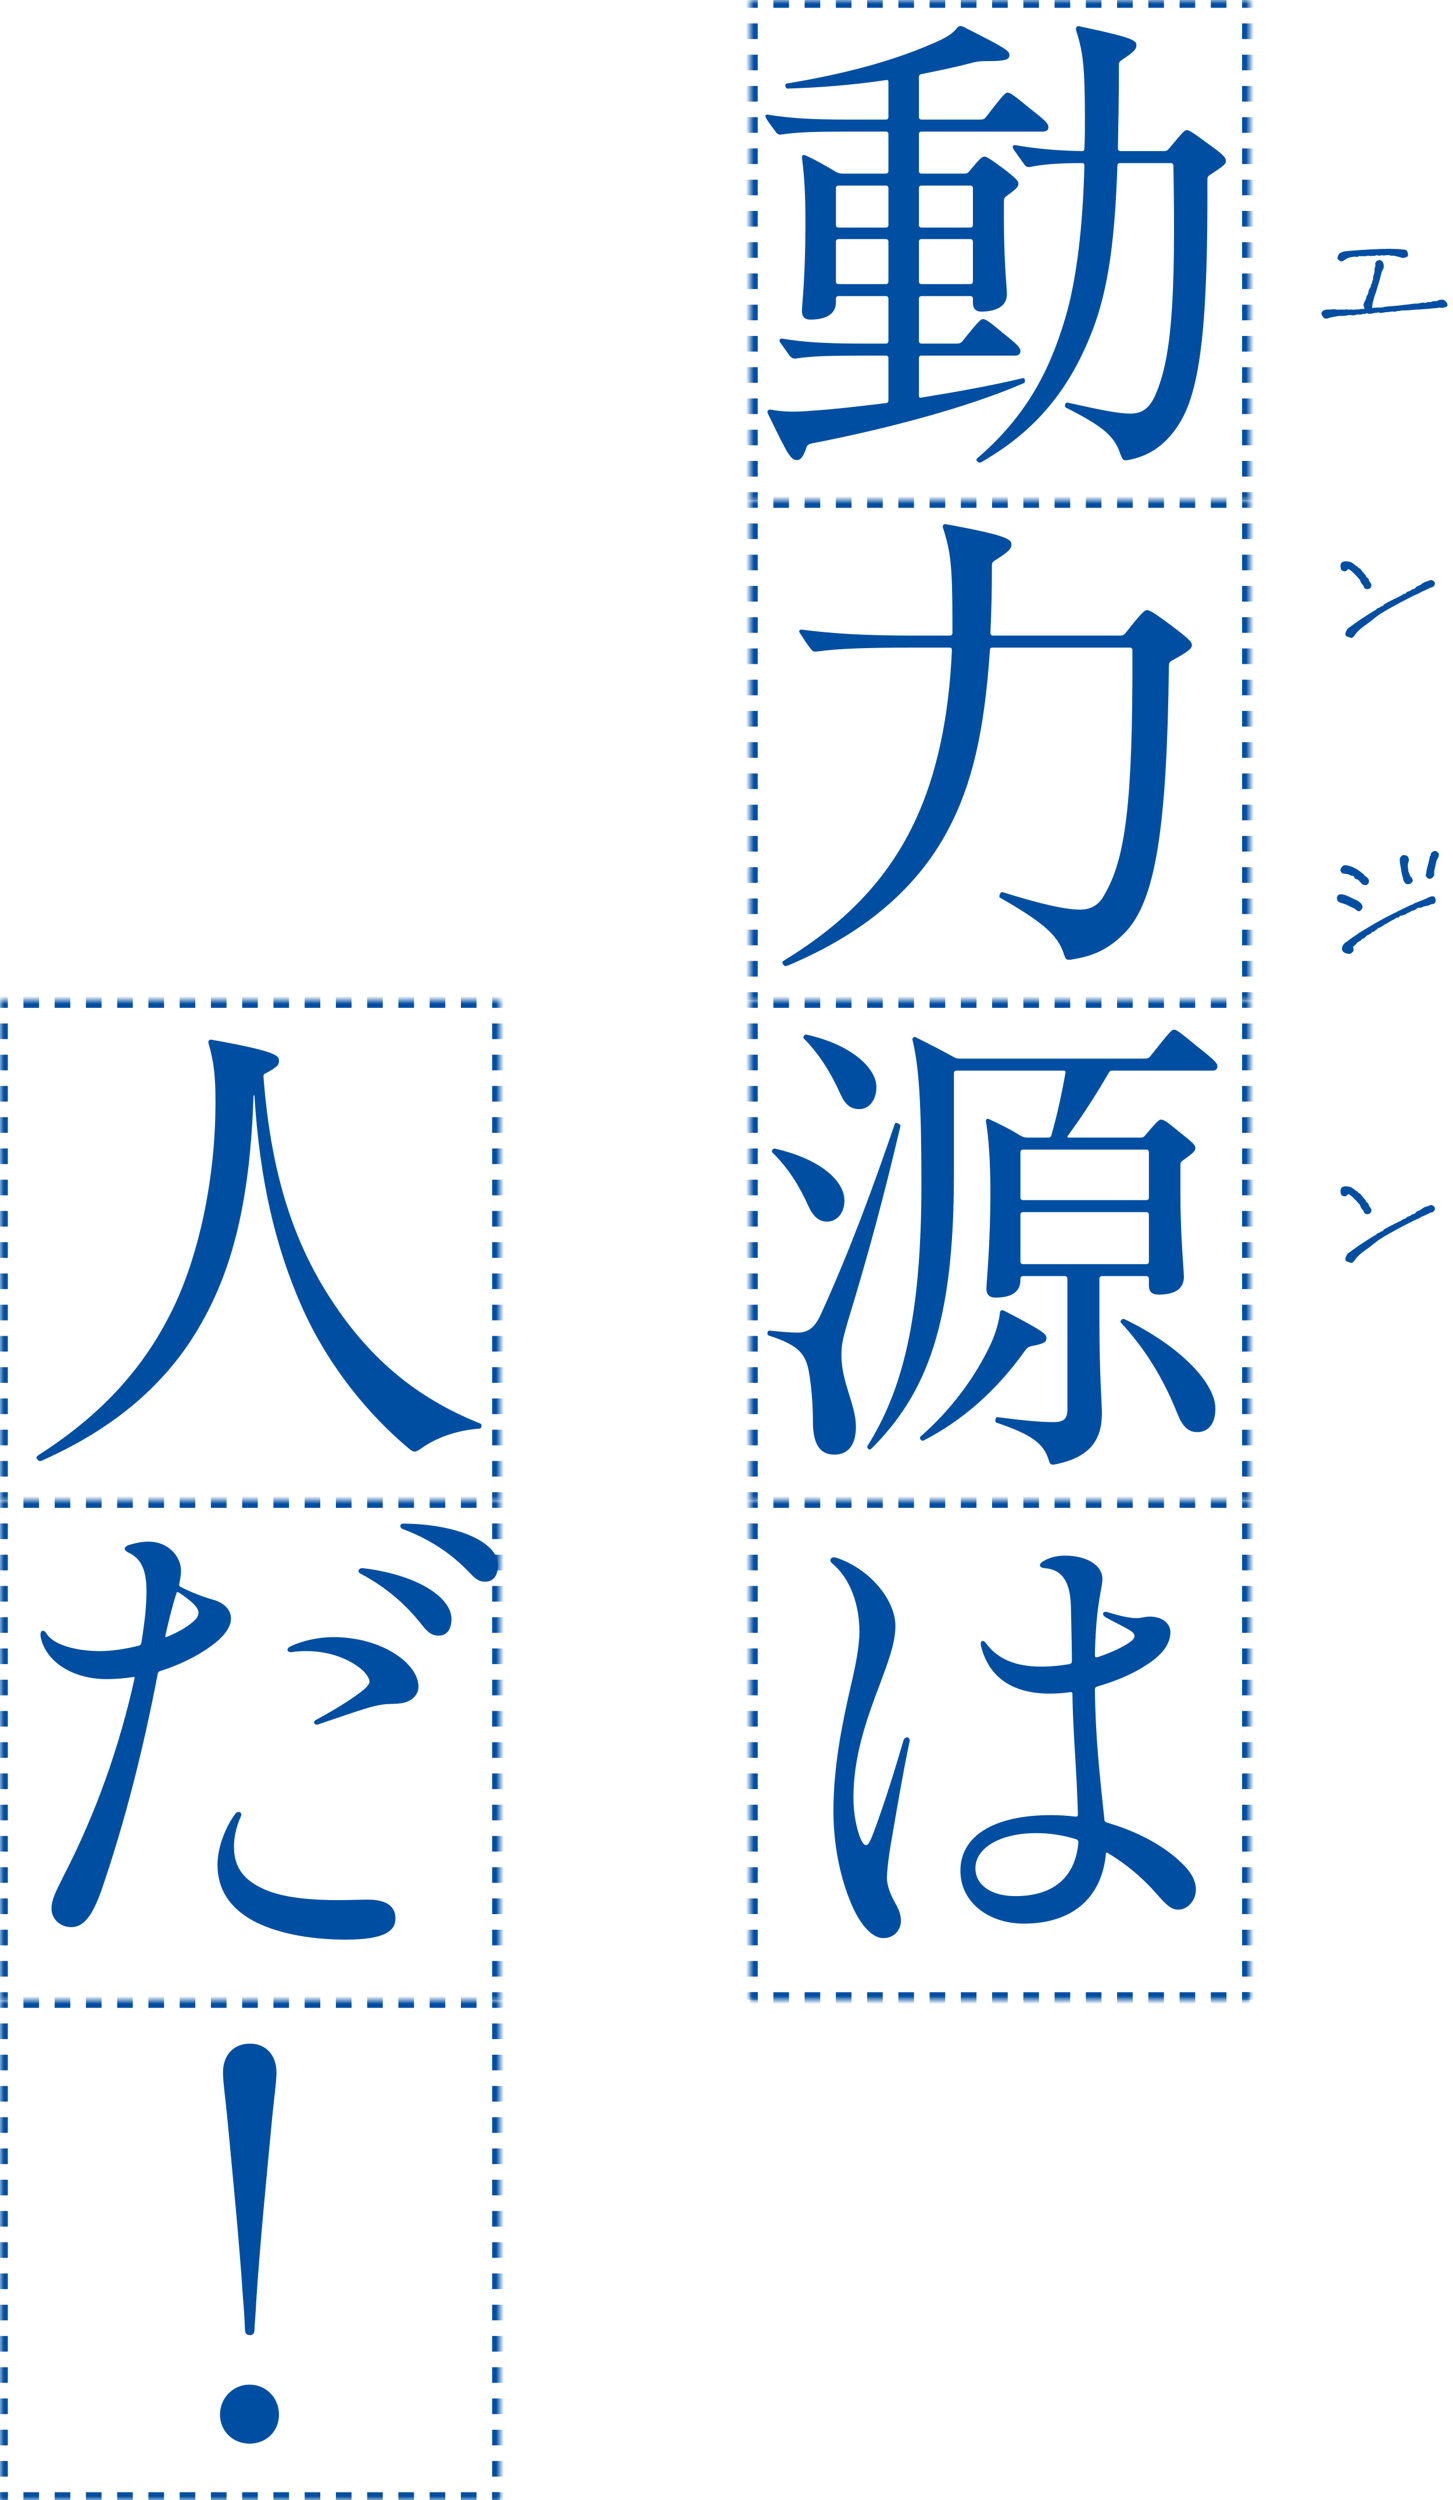 <svg width="186" height="320" viewBox="0 0 186 320" fill="none" xmlns="http://www.w3.org/2000/svg">
<mask id="path-1-inside-1_285_1817" fill="white">
<path d="M0 0H64V320H0V0Z"/>
</mask>
<path d="M0 320.5H1V319.5H0V320.5ZM3 320.5H5V319.5H3V320.5ZM7 320.5H9V319.5H7V320.5ZM11 320.5H13V319.5H11V320.5ZM15 320.5H17V319.5H15V320.5ZM19 320.5H21V319.5H19V320.5ZM23 320.5H25V319.5H23V320.5ZM27 320.5H29V319.5H27V320.5ZM31 320.5H33V319.5H31V320.5ZM35 320.5H37V319.5H35V320.5ZM39 320.5H41V319.5H39V320.5ZM43 320.5H45V319.5H43V320.5ZM47 320.5H49V319.5H47V320.5ZM51 320.5H53V319.5H51V320.5ZM55 320.5H57V319.5H55V320.5ZM59 320.5H61V319.5H59V320.5ZM63 320.5H64V319.5H63V320.5ZM0 321H1V319H0V321ZM3 321H5V319H3V321ZM7 321H9V319H7V321ZM11 321H13V319H11V321ZM15 321H17V319H15V321ZM19 321H21V319H19V321ZM23 321H25V319H23V321ZM27 321H29V319H27V321ZM31 321H33V319H31V321ZM35 321H37V319H35V321ZM39 321H41V319H39V321ZM43 321H45V319H43V321ZM47 321H49V319H47V321ZM51 321H53V319H51V321ZM55 321H57V319H55V321ZM59 321H61V319H59V321ZM63 321H64V319H63V321Z" fill="#004EA2" mask="url(#path-1-inside-1_285_1817)"/>
<mask id="path-3-inside-2_285_1817" fill="white">
<path d="M0 128H64V192H0V128Z"/>
</mask>
<path d="M0 128V127.5H-0.5V128H0ZM64 128H64.5V127.5H64V128ZM-0.5 128V129H0.5V128H-0.5ZM-0.5 131V133H0.5V131H-0.5ZM-0.5 135V137H0.5V135H-0.5ZM-0.5 139V141H0.5V139H-0.5ZM-0.5 143V145H0.5V143H-0.5ZM-0.5 147V149H0.5V147H-0.5ZM-0.5 151V153H0.5V151H-0.5ZM-0.5 155V157H0.5V155H-0.5ZM-0.5 159V161H0.5V159H-0.5ZM-0.5 163V165H0.5V163H-0.5ZM-0.5 167V169H0.5V167H-0.5ZM-0.5 171V173H0.5V171H-0.5ZM-0.5 175V177H0.5V175H-0.5ZM-0.5 179V181H0.5V179H-0.5ZM-0.5 183V185H0.5V183H-0.5ZM-0.5 187V189H0.5V187H-0.5ZM-0.5 191V192H0.5V191H-0.5ZM64.5 192V191H63.5V192H64.5ZM64.5 189V187H63.5V189H64.5ZM64.5 185V183H63.5V185H64.5ZM64.5 181V179H63.5V181H64.5ZM64.5 177V175H63.5V177H64.5ZM64.5 173V171H63.5V173H64.5ZM64.5 169V167H63.5V169H64.5ZM64.5 165V163H63.5V165H64.5ZM64.5 161V159H63.5V161H64.5ZM64.5 157V155H63.5V157H64.5ZM64.5 153V151H63.5V153H64.5ZM64.5 149V147H63.5V149H64.5ZM64.5 145V143H63.5V145H64.5ZM64.5 141V139H63.5V141H64.5ZM64.5 137V135H63.5V137H64.5ZM64.5 133V131H63.5V133H64.5ZM64.5 129V128H63.5V129H64.5ZM64 127.5H63V128.5H64V127.5ZM61 127.5H59V128.5H61V127.5ZM57 127.5H55V128.5H57V127.5ZM53 127.5H51V128.5H53V127.5ZM49 127.5H47V128.5H49V127.5ZM45 127.5H43V128.5H45V127.5ZM41 127.5H39V128.5H41V127.5ZM37 127.5H35V128.5H37V127.5ZM33 127.5H31V128.5H33V127.5ZM29 127.5H27V128.5H29V127.5ZM25 127.5H23V128.5H25V127.5ZM21 127.5H19V128.5H21V127.5ZM17 127.5H15V128.5H17V127.5ZM13 127.5H11V128.5H13V127.5ZM9 127.5H7V128.5H9V127.5ZM5 127.5H3V128.5H5V127.5ZM1 127.5H0V128.5H1V127.5ZM0 128V127H-1V128H0ZM64 128H65V127H64V128ZM-1 128V129H1V128H-1ZM-1 131V133H1V131H-1ZM-1 135V137H1V135H-1ZM-1 139V141H1V139H-1ZM-1 143V145H1V143H-1ZM-1 147V149H1V147H-1ZM-1 151V153H1V151H-1ZM-1 155V157H1V155H-1ZM-1 159V161H1V159H-1ZM-1 163V165H1V163H-1ZM-1 167V169H1V167H-1ZM-1 171V173H1V171H-1ZM-1 175V177H1V175H-1ZM-1 179V181H1V179H-1ZM-1 183V185H1V183H-1ZM-1 187V189H1V187H-1ZM-1 191V192H1V191H-1ZM65 192V191H63V192H65ZM65 189V187H63V189H65ZM65 185V183H63V185H65ZM65 181V179H63V181H65ZM65 177V175H63V177H65ZM65 173V171H63V173H65ZM65 169V167H63V169H65ZM65 165V163H63V165H65ZM65 161V159H63V161H65ZM65 157V155H63V157H65ZM65 153V151H63V153H65ZM65 149V147H63V149H65ZM65 145V143H63V145H65ZM65 141V139H63V141H65ZM65 137V135H63V137H65ZM65 133V131H63V133H65ZM65 129V128H63V129H65ZM64 127H63V129H64V127ZM61 127H59V129H61V127ZM57 127H55V129H57V127ZM53 127H51V129H53V127ZM49 127H47V129H49V127ZM45 127H43V129H45V127ZM41 127H39V129H41V127ZM37 127H35V129H37V127ZM33 127H31V129H33V127ZM29 127H27V129H29V127ZM25 127H23V129H25V127ZM21 127H19V129H21V127ZM17 127H15V129H17V127ZM13 127H11V129H13V127ZM9 127H7V129H9V127ZM5 127H3V129H5V127ZM1 127H0V129H1V127Z" fill="#004EA2" mask="url(#path-3-inside-2_285_1817)"/>
<path d="M22.016 167.756C25.344 161.036 27.584 151.18 27.584 141.068C27.584 137.804 27.392 135.948 26.688 133.516C26.624 133.26 26.752 133.068 27.008 133.068C35.584 134.604 35.712 135.116 35.712 135.82C35.712 136.268 35.52 136.588 34.048 137.356C33.792 137.484 33.728 137.548 33.728 137.804C34.624 149.516 37.248 158.22 41.984 165.708C46.912 173.516 52.992 178.828 61.504 182.22C61.632 182.284 61.632 182.348 61.632 182.54C61.632 182.668 61.568 182.86 61.376 182.86C58.752 183.052 56 183.884 53.888 185.42C53.12 185.932 52.992 185.932 52.352 185.42C47.36 181.26 42.112 175.052 38.656 167.308C35.264 159.628 33.28 151.244 32.576 140.364C32.576 140.108 32.448 140.108 32.448 140.364C32 153.868 29.696 162.444 25.856 169.228C21.952 176.268 15.68 182.156 6.464 186.444C5.376 186.956 5.248 187.02 5.12 187.02C4.928 187.02 4.672 186.7 4.672 186.572C4.672 186.444 4.736 186.38 5.12 186.124C13.184 180.94 18.496 174.924 22.016 167.756Z" fill="#004EA2"/>
<mask id="path-6-inside-3_285_1817" fill="white">
<path d="M0 192H64V256H0V192Z"/>
</mask>
<path d="M0 192V191.5H-0.5V192H0ZM64 192H64.5V191.5H64V192ZM-0.5 192V193H0.5V192H-0.5ZM-0.5 195V197H0.5V195H-0.5ZM-0.5 199V201H0.5V199H-0.5ZM-0.5 203V205H0.5V203H-0.5ZM-0.5 207V209H0.5V207H-0.5ZM-0.5 211V213H0.5V211H-0.5ZM-0.5 215V217H0.5V215H-0.5ZM-0.5 219V221H0.5V219H-0.5ZM-0.5 223V225H0.5V223H-0.5ZM-0.5 227V229H0.5V227H-0.5ZM-0.5 231V233H0.5V231H-0.5ZM-0.5 235V237H0.5V235H-0.5ZM-0.5 239V241H0.5V239H-0.5ZM-0.5 243V245H0.5V243H-0.5ZM-0.5 247V249H0.5V247H-0.5ZM-0.5 251V253H0.5V251H-0.5ZM-0.5 255V256H0.5V255H-0.5ZM64.5 256V255H63.5V256H64.5ZM64.5 253V251H63.5V253H64.5ZM64.5 249V247H63.5V249H64.5ZM64.5 245V243H63.5V245H64.5ZM64.5 241V239H63.5V241H64.5ZM64.5 237V235H63.5V237H64.5ZM64.5 233V231H63.5V233H64.5ZM64.5 229V227H63.5V229H64.5ZM64.5 225V223H63.5V225H64.5ZM64.5 221V219H63.5V221H64.5ZM64.5 217V215H63.5V217H64.5ZM64.5 213V211H63.5V213H64.5ZM64.5 209V207H63.5V209H64.5ZM64.5 205V203H63.5V205H64.5ZM64.5 201V199H63.5V201H64.5ZM64.5 197V195H63.5V197H64.5ZM64.5 193V192H63.5V193H64.5ZM64 191.5H63V192.5H64V191.5ZM61 191.5H59V192.5H61V191.5ZM57 191.5H55V192.5H57V191.5ZM53 191.5H51V192.5H53V191.5ZM49 191.5H47V192.5H49V191.5ZM45 191.5H43V192.5H45V191.5ZM41 191.5H39V192.5H41V191.5ZM37 191.5H35V192.5H37V191.5ZM33 191.5H31V192.5H33V191.5ZM29 191.5H27V192.5H29V191.5ZM25 191.5H23V192.5H25V191.5ZM21 191.5H19V192.5H21V191.5ZM17 191.5H15V192.5H17V191.5ZM13 191.5H11V192.5H13V191.5ZM9 191.5H7V192.5H9V191.5ZM5 191.5H3V192.5H5V191.5ZM1 191.5H0V192.5H1V191.5ZM0 192V191H-1V192H0ZM64 192H65V191H64V192ZM-1 192V193H1V192H-1ZM-1 195V197H1V195H-1ZM-1 199V201H1V199H-1ZM-1 203V205H1V203H-1ZM-1 207V209H1V207H-1ZM-1 211V213H1V211H-1ZM-1 215V217H1V215H-1ZM-1 219V221H1V219H-1ZM-1 223V225H1V223H-1ZM-1 227V229H1V227H-1ZM-1 231V233H1V231H-1ZM-1 235V237H1V235H-1ZM-1 239V241H1V239H-1ZM-1 243V245H1V243H-1ZM-1 247V249H1V247H-1ZM-1 251V253H1V251H-1ZM-1 255V256H1V255H-1ZM65 256V255H63V256H65ZM65 253V251H63V253H65ZM65 249V247H63V249H65ZM65 245V243H63V245H65ZM65 241V239H63V241H65ZM65 237V235H63V237H65ZM65 233V231H63V233H65ZM65 229V227H63V229H65ZM65 225V223H63V225H65ZM65 221V219H63V221H65ZM65 217V215H63V217H65ZM65 213V211H63V213H65ZM65 209V207H63V209H65ZM65 205V203H63V205H65ZM65 201V199H63V201H65ZM65 197V195H63V197H65ZM65 193V192H63V193H65ZM64 191H63V193H64V191ZM61 191H59V193H61V191ZM57 191H55V193H57V191ZM53 191H51V193H53V191ZM49 191H47V193H49V191ZM45 191H43V193H45V191ZM41 191H39V193H41V191ZM37 191H35V193H37V191ZM33 191H31V193H33V191ZM29 191H27V193H29V191ZM25 191H23V193H25V191ZM21 191H19V193H21V191ZM17 191H15V193H17V191ZM13 191H11V193H13V191ZM9 191H7V193H9V191ZM5 191H3V193H5V191ZM1 191H0V193H1V191Z" fill="#004EA2" mask="url(#path-6-inside-3_285_1817)"/>
<path d="M46.144 201.42C45.696 201.164 45.888 200.716 46.4 200.716C53.056 201.484 57.792 204.3 57.792 207.244C57.792 208.588 57.152 209.356 56.192 209.356C55.552 209.356 54.976 209.228 54.08 208.076C52.032 205.452 49.536 203.212 46.144 201.42ZM51.584 195.02H51.712C58.432 195.084 63.744 197.324 63.744 200.332C63.744 201.74 63.104 202.444 62.144 202.444C61.504 202.444 61.12 202.38 60.096 201.292C57.92 198.988 55.168 197.068 51.584 195.724C51.072 195.532 51.2 195.02 51.584 195.02ZM53.568 215.884C53.568 217.036 52.544 217.996 50.88 218.06C50.624 218.06 49.92 218.124 49.408 218.124C48.832 218.188 48.128 218.316 47.424 218.508C45.44 219.084 42.944 219.98 40.832 220.684C40.256 220.94 39.936 220.364 40.512 220.108C42.752 218.892 44.736 217.676 46.08 216.652C46.784 216.14 47.296 215.628 47.296 215.244C47.296 214.86 46.976 214.348 46.4 213.772C44.8 212.364 42.176 211.34 39.296 211.34C38.848 211.34 38.08 211.34 37.376 211.468C36.736 211.532 36.544 211.02 37.248 210.7C38.784 209.996 40.768 209.548 42.688 209.548C48.896 209.548 53.568 212.94 53.568 215.884ZM30.144 232.14C30.528 231.692 31.04 232.012 30.848 232.46C30.208 233.868 29.952 235.212 29.952 236.364C29.952 239.244 31.424 240.78 33.92 241.868C36.416 242.956 40.064 243.212 43.328 243.212C44.8 243.212 45.888 243.148 47.04 243.148C49.728 243.148 50.624 244.172 50.624 245.58C50.624 247.18 49.152 248.268 44.288 248.268C39.424 248.268 35.136 247.372 32.256 245.772C29.44 244.172 27.84 241.868 27.84 238.668C27.84 236.556 28.8 233.932 30.144 232.14ZM20.48 213.9C20.288 213.964 20.224 214.028 20.16 214.412C18.368 223.756 16 233.228 12.928 242.124C11.712 245.452 10.624 246.668 9.088 246.668C7.808 246.668 6.592 245.708 6.592 244.3C6.592 243.212 7.04 242.316 8.192 240.012C12.288 232.076 15.296 223.564 17.216 214.86C17.28 214.604 17.216 214.604 16.96 214.668C16.128 214.796 14.912 214.924 13.632 214.924C9.664 214.924 6.08 213.004 5.248 209.74C5.184 209.484 5.184 209.356 5.184 209.228C5.184 208.652 5.632 208.524 5.952 209.1C7.104 210.892 10.752 211.34 12.736 211.34C14.272 211.34 16 211.084 17.792 210.636C17.984 210.572 18.048 210.508 18.112 210.188C18.432 208.14 18.752 205.9 18.752 203.724C18.752 201.228 18.24 199.564 16.448 198.732C15.808 198.412 15.808 198.028 16.448 197.772C17.088 197.58 17.984 197.324 19.008 197.324C21.568 197.324 23.168 199.244 23.168 201.036C23.168 201.484 23.104 202.06 22.976 202.572C22.912 202.892 22.912 203.02 23.168 203.148C24.448 203.788 25.728 204.3 27.008 204.684C28.608 205.068 29.568 205.964 29.568 207.18C29.568 208.332 28.544 209.612 27.008 210.7C25.088 212.108 22.72 213.196 20.48 213.9ZM21.184 209.292C21.12 209.548 21.184 209.612 21.44 209.484C22.656 208.972 23.744 208.396 24.576 207.692C25.152 207.244 25.408 206.86 25.408 206.412C25.408 205.772 24.64 205.004 22.912 203.852C22.72 203.724 22.656 203.788 22.592 203.916C22.016 205.708 21.568 207.564 21.184 209.292Z" fill="#004EA2"/>
<mask id="path-9-inside-4_285_1817" fill="white">
<path d="M0 256H64V320H0V256Z"/>
</mask>
<path d="M0 256V255.5H-0.5V256H0ZM64 256H64.5V255.5H64V256ZM-0.5 256V257H0.5V256H-0.5ZM-0.5 259V261H0.5V259H-0.5ZM-0.5 263V265H0.5V263H-0.5ZM-0.5 267V269H0.5V267H-0.5ZM-0.5 271V273H0.5V271H-0.5ZM-0.5 275V277H0.5V275H-0.5ZM-0.5 279V281H0.5V279H-0.5ZM-0.5 283V285H0.5V283H-0.5ZM-0.5 287V289H0.5V287H-0.5ZM-0.5 291V293H0.5V291H-0.5ZM-0.5 295V297H0.5V295H-0.5ZM-0.5 299V301H0.5V299H-0.5ZM-0.5 303V305H0.5V303H-0.5ZM-0.5 307V309H0.5V307H-0.5ZM-0.5 311V313H0.5V311H-0.5ZM-0.5 315V317H0.5V315H-0.5ZM-0.5 319V320H0.5V319H-0.5ZM64.5 320V319H63.5V320H64.5ZM64.5 317V315H63.5V317H64.5ZM64.5 313V311H63.5V313H64.5ZM64.5 309V307H63.5V309H64.5ZM64.5 305V303H63.5V305H64.5ZM64.5 301V299H63.5V301H64.5ZM64.5 297V295H63.5V297H64.5ZM64.5 293V291H63.5V293H64.5ZM64.5 289V287H63.5V289H64.5ZM64.5 285V283H63.5V285H64.5ZM64.5 281V279H63.5V281H64.5ZM64.5 277V275H63.5V277H64.5ZM64.5 273V271H63.5V273H64.5ZM64.5 269V267H63.5V269H64.5ZM64.5 265V263H63.5V265H64.5ZM64.5 261V259H63.5V261H64.5ZM64.5 257V256H63.5V257H64.5ZM64 255.5H63V256.5H64V255.5ZM61 255.5H59V256.5H61V255.5ZM57 255.5H55V256.5H57V255.5ZM53 255.5H51V256.5H53V255.5ZM49 255.5H47V256.5H49V255.5ZM45 255.5H43V256.5H45V255.5ZM41 255.5H39V256.5H41V255.5ZM37 255.5H35V256.5H37V255.5ZM33 255.5H31V256.5H33V255.5ZM29 255.5H27V256.5H29V255.5ZM25 255.5H23V256.5H25V255.5ZM21 255.5H19V256.5H21V255.5ZM17 255.5H15V256.5H17V255.5ZM13 255.5H11V256.5H13V255.5ZM9 255.5H7V256.5H9V255.5ZM5 255.5H3V256.5H5V255.5ZM1 255.5H0V256.5H1V255.5ZM0 256V255H-1V256H0ZM64 256H65V255H64V256ZM-1 256V257H1V256H-1ZM-1 259V261H1V259H-1ZM-1 263V265H1V263H-1ZM-1 267V269H1V267H-1ZM-1 271V273H1V271H-1ZM-1 275V277H1V275H-1ZM-1 279V281H1V279H-1ZM-1 283V285H1V283H-1ZM-1 287V289H1V287H-1ZM-1 291V293H1V291H-1ZM-1 295V297H1V295H-1ZM-1 299V301H1V299H-1ZM-1 303V305H1V303H-1ZM-1 307V309H1V307H-1ZM-1 311V313H1V311H-1ZM-1 315V317H1V315H-1ZM-1 319V320H1V319H-1ZM65 320V319H63V320H65ZM65 317V315H63V317H65ZM65 313V311H63V313H65ZM65 309V307H63V309H65ZM65 305V303H63V305H65ZM65 301V299H63V301H65ZM65 297V295H63V297H65ZM65 293V291H63V293H65ZM65 289V287H63V289H65ZM65 285V283H63V285H65ZM65 281V279H63V281H65ZM65 277V275H63V277H65ZM65 273V271H63V273H65ZM65 269V267H63V269H65ZM65 265V263H63V265H65ZM65 261V259H63V261H65ZM65 257V256H63V257H65ZM64 255H63V257H64V255ZM61 255H59V257H61V255ZM57 255H55V257H57V255ZM53 255H51V257H53V255ZM49 255H47V257H49V255ZM45 255H43V257H45V255ZM41 255H39V257H41V255ZM37 255H35V257H37V255ZM33 255H31V257H33V255ZM29 255H27V257H29V255ZM25 255H23V257H25V255ZM21 255H19V257H21V255ZM17 255H15V257H17V255ZM13 255H11V257H13V255ZM9 255H7V257H9V255ZM5 255H3V257H5V255ZM1 255H0V257H1V255Z" fill="#004EA2" mask="url(#path-9-inside-4_285_1817)"/>
<path d="M32 261.58C33.984 261.58 35.392 262.988 35.392 265.292C35.392 266.444 35.072 268.684 34.816 271.308C34.112 278.86 33.344 286.476 32.832 294.092C32.768 295.564 32.576 297.804 32.576 298.188C32.576 298.636 32.384 298.892 32 298.892C31.552 298.892 31.36 298.636 31.36 298.188C31.36 297.804 31.232 295.564 31.104 294.092C30.592 286.476 29.824 278.86 29.12 271.308C28.864 268.684 28.544 266.444 28.544 265.292C28.544 262.988 29.952 261.58 32 261.58ZM31.936 305.228C34.112 305.228 35.712 306.956 35.712 309.068C35.712 311.18 34.112 312.78 31.936 312.78C29.824 312.78 28.16 311.18 28.16 309.068C28.16 306.956 29.824 305.228 31.936 305.228Z" fill="#004EA2"/>
<mask id="path-12-inside-5_285_1817" fill="white">
<path d="M96 0H160V256H96V0Z"/>
</mask>
<path d="M96 256.5H97V255.5H96V256.5ZM99 256.5H101V255.5H99V256.5ZM103 256.5H105V255.5H103V256.5ZM107 256.5H109V255.5H107V256.5ZM111 256.5H113V255.5H111V256.5ZM115 256.5H117V255.5H115V256.5ZM119 256.5H121V255.5H119V256.5ZM123 256.5H125V255.5H123V256.5ZM127 256.5H129V255.5H127V256.5ZM131 256.5H133V255.5H131V256.5ZM135 256.5H137V255.5H135V256.5ZM139 256.5H141V255.5H139V256.5ZM143 256.5H145V255.5H143V256.5ZM147 256.5H149V255.5H147V256.5ZM151 256.5H153V255.5H151V256.5ZM155 256.5H157V255.5H155V256.5ZM159 256.5H160V255.5H159V256.5ZM96 257H97V255H96V257ZM99 257H101V255H99V257ZM103 257H105V255H103V257ZM107 257H109V255H107V257ZM111 257H113V255H111V257ZM115 257H117V255H115V257ZM119 257H121V255H119V257ZM123 257H125V255H123V257ZM127 257H129V255H127V257ZM131 257H133V255H131V257ZM135 257H137V255H135V257ZM139 257H141V255H139V257ZM143 257H145V255H143V257ZM147 257H149V255H147V257ZM151 257H153V255H151V257ZM155 257H157V255H155V257ZM159 257H160V255H159V257Z" fill="#004EA2" mask="url(#path-12-inside-5_285_1817)"/>
<mask id="path-14-inside-6_285_1817" fill="white">
<path d="M96 0H160V64H96V0Z"/>
</mask>
<path d="M96 0V-0.5H95.5V0H96ZM160 0H160.5V-0.5H160V0ZM95.5 0V1H96.5V0H95.5ZM95.5 3V5H96.5V3H95.5ZM95.5 7V9H96.5V7H95.5ZM95.5 11V13H96.5V11H95.5ZM95.5 15V17H96.5V15H95.5ZM95.5 19V21H96.5V19H95.5ZM95.5 23V25H96.5V23H95.5ZM95.5 27V29H96.5V27H95.5ZM95.5 31V33H96.5V31H95.5ZM95.5 35V37H96.5V35H95.5ZM95.5 39V41H96.5V39H95.5ZM95.5 43V45H96.5V43H95.5ZM95.5 47V49H96.5V47H95.5ZM95.5 51V53H96.5V51H95.5ZM95.5 55V57H96.5V55H95.5ZM95.5 59V61H96.5V59H95.5ZM95.5 63V64H96.5V63H95.5ZM160.5 64V63H159.5V64H160.5ZM160.5 61V59H159.5V61H160.5ZM160.5 57V55H159.5V57H160.5ZM160.5 53V51H159.5V53H160.5ZM160.5 49V47H159.5V49H160.5ZM160.5 45V43H159.5V45H160.5ZM160.5 41V39H159.5V41H160.5ZM160.5 37V35H159.5V37H160.5ZM160.5 33V31H159.5V33H160.5ZM160.5 29V27H159.5V29H160.5ZM160.5 25V23H159.5V25H160.5ZM160.5 21V19H159.5V21H160.5ZM160.5 17V15H159.5V17H160.5ZM160.5 13V11H159.5V13H160.5ZM160.5 9V7H159.5V9H160.5ZM160.5 5V3H159.5V5H160.5ZM160.5 1V0H159.5V1H160.5ZM160 -0.5H159V0.5H160V-0.5ZM157 -0.5H155V0.5H157V-0.5ZM153 -0.5H151V0.5H153V-0.5ZM149 -0.5H147V0.5H149V-0.5ZM145 -0.5H143V0.5H145V-0.5ZM141 -0.5H139V0.5H141V-0.5ZM137 -0.5H135V0.5H137V-0.5ZM133 -0.5H131V0.5H133V-0.5ZM129 -0.5H127V0.5H129V-0.5ZM125 -0.5H123V0.5H125V-0.5ZM121 -0.5H119V0.5H121V-0.5ZM117 -0.5H115V0.5H117V-0.5ZM113 -0.5H111V0.5H113V-0.5ZM109 -0.5H107V0.5H109V-0.5ZM105 -0.5H103V0.5H105V-0.5ZM101 -0.5H99V0.5H101V-0.5ZM97 -0.5H96V0.5H97V-0.5ZM96 0V-1H95V0H96ZM160 0H161V-1H160V0ZM95 0V1H97V0H95ZM95 3V5H97V3H95ZM95 7V9H97V7H95ZM95 11V13H97V11H95ZM95 15V17H97V15H95ZM95 19V21H97V19H95ZM95 23V25H97V23H95ZM95 27V29H97V27H95ZM95 31V33H97V31H95ZM95 35V37H97V35H95ZM95 39V41H97V39H95ZM95 43V45H97V43H95ZM95 47V49H97V47H95ZM95 51V53H97V51H95ZM95 55V57H97V55H95ZM95 59V61H97V59H95ZM95 63V64H97V63H95ZM161 64V63H159V64H161ZM161 61V59H159V61H161ZM161 57V55H159V57H161ZM161 53V51H159V53H161ZM161 49V47H159V49H161ZM161 45V43H159V45H161ZM161 41V39H159V41H161ZM161 37V35H159V37H161ZM161 33V31H159V33H161ZM161 29V27H159V29H161ZM161 25V23H159V25H161ZM161 21V19H159V21H161ZM161 17V15H159V17H161ZM161 13V11H159V13H161ZM161 9V7H159V9H161ZM161 5V3H159V5H161ZM161 1V0H159V1H161ZM160 -1H159V1H160V-1ZM157 -1H155V1H157V-1ZM153 -1H151V1H153V-1ZM149 -1H147V1H149V-1ZM145 -1H143V1H145V-1ZM141 -1H139V1H141V-1ZM137 -1H135V1H137V-1ZM133 -1H131V1H133V-1ZM129 -1H127V1H129V-1ZM125 -1H123V1H125V-1ZM121 -1H119V1H121V-1ZM117 -1H115V1H117V-1ZM113 -1H111V1H113V-1ZM109 -1H107V1H109V-1ZM105 -1H103V1H105V-1ZM101 -1H99V1H101V-1ZM97 -1H96V1H97V-1Z" fill="#004EA2" mask="url(#path-14-inside-6_285_1817)"/>
<path d="M136.384 40.652C137.856 35.66 138.624 28.812 138.816 21.196C138.816 21.004 138.752 20.876 138.496 20.876C135.168 20.876 133.312 21.068 131.776 21.388C131.456 21.388 131.328 21.324 131.136 21.068C130.624 20.364 130.176 19.724 129.728 19.084C129.536 18.764 129.664 18.572 129.92 18.572C132.544 19.02 135.104 19.276 138.496 19.34C138.752 19.34 138.816 19.212 138.816 19.02C138.88 17.804 138.88 16.46 138.88 15.18C138.88 8.396 138.624 6.604 137.728 3.788C137.728 3.532 137.856 3.34 138.048 3.34C145.088 4.812 145.472 5.196 145.472 5.772C145.472 6.284 145.216 6.604 143.68 7.628C143.36 7.82 143.232 7.948 143.232 8.332C143.232 12.3 143.168 15.82 143.104 19.02C143.104 19.212 143.232 19.34 143.424 19.34H148.928C149.312 19.34 149.44 19.276 149.696 18.956C151.424 16.908 151.616 16.652 151.936 16.652C152.192 16.652 152.64 16.908 154.624 18.38C156.608 19.788 156.928 20.172 156.928 20.62C156.928 21.004 156.608 21.26 154.944 22.348C154.624 22.54 154.56 22.668 154.56 23.052C154.624 40.652 153.792 49.612 151.04 54.092C149.44 56.716 147.392 58.252 144.704 58.828C143.808 59.02 143.744 58.956 143.424 58.124C142.656 55.82 141.248 54.604 136.448 52.172C136.192 52.044 136.384 51.468 136.64 51.532C140.992 52.492 143.168 52.94 144.704 52.94C146.176 52.94 147.008 52.3 147.712 50.956C149.952 46.284 150.528 38.732 150.208 21.196C150.208 21.004 150.08 20.876 149.888 20.876H143.36C143.168 20.876 143.04 21.004 143.04 21.196C142.72 30.668 141.888 37.004 139.84 42.316C137.152 49.292 133.12 54.604 126.592 58.572C125.888 59.02 125.568 59.212 125.44 59.212C125.184 59.212 124.864 58.892 125.056 58.7C130.944 53.644 134.208 48.076 136.384 40.652ZM129.216 7.052C129.216 7.628 128.768 7.82 126.464 7.82C125.888 7.82 125.248 7.82 124.544 8.012C122.368 8.588 120.192 9.036 117.952 9.484C117.696 9.548 117.632 9.676 117.632 9.868V14.988C117.632 15.18 117.76 15.308 117.952 15.308H125.44C125.824 15.308 126.016 15.244 126.208 14.988C128.384 12.172 128.704 11.852 128.96 11.852C129.28 11.852 129.792 12.172 131.776 13.836C133.952 15.5 134.208 15.884 134.208 16.268C134.208 16.652 133.952 16.844 133.44 16.844H117.952C117.76 16.844 117.632 16.972 117.632 17.164V21.9C117.632 22.092 117.76 22.22 117.952 22.22H123.392C123.776 22.22 123.904 22.156 124.096 21.9C125.44 20.3 125.696 20.044 126.016 20.044C126.272 20.044 126.72 20.3 128.448 21.58C130.112 22.86 130.368 23.18 130.368 23.5C130.368 23.884 130.176 24.14 128.832 25.1C128.576 25.292 128.512 25.42 128.512 25.804V27.98C128.512 33.612 128.896 36.94 128.896 37.644C128.896 39.116 127.68 39.884 125.568 39.884C124.928 39.884 124.544 39.5 124.544 38.796V38.22C124.544 38.028 124.416 37.9 124.224 37.9H117.952C117.76 37.9 117.632 38.028 117.632 38.22V43.66C117.632 43.852 117.76 43.98 117.952 43.98H122.432C122.816 43.98 123.008 43.916 123.264 43.596C125.248 41.1 125.568 40.844 125.824 40.844C126.144 40.844 126.592 41.1 128.32 42.572C130.432 44.236 130.624 44.556 130.624 44.94C130.624 45.26 130.432 45.516 129.984 45.516H117.952C117.76 45.516 117.632 45.644 117.632 45.836V50.636C117.632 50.828 117.696 50.956 117.952 50.892C122.688 50.124 127.232 49.292 130.944 48.396C131.2 48.332 131.328 48.908 131.072 49.036C123.84 52.172 113.408 54.924 103.808 56.78C103.424 56.908 103.296 57.036 103.232 57.292C102.784 58.572 102.464 58.892 102.016 58.892C101.504 58.892 101.184 58.508 100.672 57.676C99.776 56.012 99.072 54.54 98.24 52.812C98.24 52.556 98.368 52.428 98.624 52.428C100.352 52.748 101.888 52.748 104.128 52.556C107.072 52.364 110.208 51.98 113.408 51.596C113.664 51.596 113.728 51.404 113.728 51.212V45.836C113.728 45.644 113.6 45.516 113.408 45.516H110.656C106.176 45.516 103.872 45.58 101.824 45.9C101.504 45.9 101.376 45.836 101.12 45.58C100.672 44.94 100.352 44.492 99.84 43.788C99.712 43.532 99.84 43.34 100.096 43.34C103.168 43.852 106.176 43.98 110.656 43.98H113.408C113.6 43.98 113.728 43.852 113.728 43.66V38.22C113.728 38.028 113.6 37.9 113.408 37.9H107.328C107.136 37.9 107.008 38.028 107.008 38.22V38.732C107.008 40.14 105.792 40.908 103.744 40.908C102.976 40.908 102.656 40.524 102.656 39.756C102.656 39.052 103.104 35.532 103.104 28.62C103.104 24.716 102.976 22.668 102.656 20.172C102.656 19.916 102.784 19.788 103.04 19.852C104.448 20.492 105.664 21.196 106.944 21.964C107.264 22.156 107.52 22.22 107.904 22.22H113.408C113.6 22.22 113.728 22.092 113.728 21.9V17.164C113.728 16.972 113.6 16.844 113.408 16.844H108.8C104.32 16.844 102.016 16.908 99.968 17.228C99.648 17.228 99.52 17.164 99.328 16.908C98.944 16.396 98.752 16.14 98.432 15.692C98.112 15.244 97.984 14.988 97.984 14.86C97.984 14.732 98.048 14.668 98.24 14.668C101.312 15.18 104.32 15.308 108.8 15.308H113.408C113.6 15.308 113.728 15.18 113.728 14.988V10.508C113.728 10.316 113.664 10.188 113.408 10.252C109.12 10.892 104.896 11.212 100.8 11.34C100.544 11.34 100.416 10.764 100.672 10.7C107.584 9.548 113.728 8.012 119.232 5.644C121.344 4.748 121.92 4.3 122.56 3.532C122.688 3.404 122.816 3.34 122.944 3.34C123.2 3.34 123.328 3.404 123.648 3.596C128.576 6.092 129.216 6.476 129.216 7.052ZM107.008 36.044C107.008 36.236 107.136 36.364 107.328 36.364H113.408C113.6 36.364 113.728 36.236 113.728 36.044V30.924C113.728 30.732 113.6 30.604 113.408 30.604H107.328C107.136 30.604 107.008 30.732 107.008 30.924V36.044ZM117.632 36.044C117.632 36.236 117.76 36.364 117.952 36.364H124.224C124.416 36.364 124.544 36.236 124.544 36.044V30.924C124.544 30.732 124.416 30.604 124.224 30.604H117.952C117.76 30.604 117.632 30.732 117.632 30.924V36.044ZM107.328 23.756C107.136 23.756 107.008 23.884 107.008 24.076V28.812C107.008 29.004 107.136 29.132 107.328 29.132H113.408C113.6 29.132 113.728 29.004 113.728 28.812V24.076C113.728 23.884 113.6 23.756 113.408 23.756H107.328ZM124.544 24.076C124.544 23.884 124.416 23.756 124.224 23.756H117.952C117.76 23.756 117.632 23.884 117.632 24.076V28.812C117.632 29.004 117.76 29.132 117.952 29.132H124.224C124.416 29.132 124.544 29.004 124.544 28.812V24.076Z" fill="#004EA2"/>
<mask id="path-17-inside-7_285_1817" fill="white">
<path d="M96 64H160V128H96V64Z"/>
</mask>
<path d="M96 64V63.5H95.5V64H96ZM160 64H160.5V63.5H160V64ZM95.5 64V65H96.5V64H95.5ZM95.5 67V69H96.5V67H95.5ZM95.5 71V73H96.5V71H95.5ZM95.5 75V77H96.5V75H95.5ZM95.5 79V81H96.5V79H95.5ZM95.5 83V85H96.5V83H95.5ZM95.5 87V89H96.5V87H95.5ZM95.5 91V93H96.5V91H95.5ZM95.5 95V97H96.5V95H95.5ZM95.5 99V101H96.5V99H95.5ZM95.5 103V105H96.5V103H95.5ZM95.5 107V109H96.5V107H95.5ZM95.5 111V113H96.5V111H95.5ZM95.5 115V117H96.5V115H95.5ZM95.5 119V121H96.5V119H95.5ZM95.5 123V125H96.5V123H95.5ZM95.5 127V128H96.5V127H95.5ZM160.5 128V127H159.5V128H160.5ZM160.5 125V123H159.5V125H160.5ZM160.5 121V119H159.5V121H160.5ZM160.5 117V115H159.5V117H160.5ZM160.5 113V111H159.5V113H160.5ZM160.5 109V107H159.5V109H160.5ZM160.5 105V103H159.5V105H160.5ZM160.5 101V99H159.5V101H160.5ZM160.5 97V95H159.5V97H160.5ZM160.5 93V91H159.5V93H160.5ZM160.5 89V87H159.5V89H160.5ZM160.5 85V83H159.5V85H160.5ZM160.5 81V79H159.5V81H160.5ZM160.5 77V75H159.5V77H160.5ZM160.5 73V71H159.5V73H160.5ZM160.5 69V67H159.5V69H160.5ZM160.5 65V64H159.5V65H160.5ZM160 63.5H159V64.5H160V63.5ZM157 63.5H155V64.5H157V63.5ZM153 63.5H151V64.5H153V63.5ZM149 63.5H147V64.5H149V63.5ZM145 63.5H143V64.5H145V63.5ZM141 63.5H139V64.5H141V63.5ZM137 63.5H135V64.5H137V63.5ZM133 63.5H131V64.5H133V63.5ZM129 63.5H127V64.5H129V63.5ZM125 63.5H123V64.5H125V63.5ZM121 63.5H119V64.5H121V63.5ZM117 63.5H115V64.5H117V63.5ZM113 63.5H111V64.5H113V63.5ZM109 63.5H107V64.5H109V63.5ZM105 63.5H103V64.5H105V63.5ZM101 63.5H99V64.5H101V63.5ZM97 63.5H96V64.5H97V63.5ZM96 64V63H95V64H96ZM160 64H161V63H160V64ZM95 64V65H97V64H95ZM95 67V69H97V67H95ZM95 71V73H97V71H95ZM95 75V77H97V75H95ZM95 79V81H97V79H95ZM95 83V85H97V83H95ZM95 87V89H97V87H95ZM95 91V93H97V91H95ZM95 95V97H97V95H95ZM95 99V101H97V99H95ZM95 103V105H97V103H95ZM95 107V109H97V107H95ZM95 111V113H97V111H95ZM95 115V117H97V115H95ZM95 119V121H97V119H95ZM95 123V125H97V123H95ZM95 127V128H97V127H95ZM161 128V127H159V128H161ZM161 125V123H159V125H161ZM161 121V119H159V121H161ZM161 117V115H159V117H161ZM161 113V111H159V113H161ZM161 109V107H159V109H161ZM161 105V103H159V105H161ZM161 101V99H159V101H161ZM161 97V95H159V97H161ZM161 93V91H159V93H161ZM161 89V87H159V89H161ZM161 85V83H159V85H161ZM161 81V79H159V81H161ZM161 77V75H159V77H161ZM161 73V71H159V73H161ZM161 69V67H159V69H161ZM161 65V64H159V65H161ZM160 63H159V65H160V63ZM157 63H155V65H157V63ZM153 63H151V65H153V63ZM149 63H147V65H149V63ZM145 63H143V65H145V63ZM141 63H139V65H141V63ZM137 63H135V65H137V63ZM133 63H131V65H133V63ZM129 63H127V65H129V63ZM125 63H123V65H125V63ZM121 63H119V65H121V63ZM117 63H115V65H117V63ZM113 63H111V65H113V63ZM109 63H107V65H109V63ZM105 63H103V65H105V63ZM101 63H99V65H101V63ZM97 63H96V65H97V63Z" fill="#004EA2" mask="url(#path-17-inside-7_285_1817)"/>
<path d="M121.024 67.084C129.152 68.556 129.472 69.068 129.472 69.708C129.472 70.22 129.152 70.604 127.424 71.692C127.104 71.884 126.976 72.012 126.976 72.396C126.976 75.532 126.912 78.348 126.784 81.036C126.784 81.228 126.912 81.356 127.104 81.356H143.36C143.744 81.356 143.872 81.292 144.128 80.972C146.176 78.348 146.56 78.092 146.816 78.092C147.136 78.092 147.648 78.348 149.952 80.076C152.256 81.804 152.576 82.188 152.576 82.572C152.576 82.956 152.256 83.34 150.016 84.556C149.696 84.748 149.632 84.876 149.632 85.26C149.376 106.444 147.84 115.148 144.192 119.18C142.272 121.228 140.288 122.316 137.472 122.764C136.512 122.956 136.448 122.892 136.192 122.124C135.424 119.756 133.696 118.156 128 114.892C127.808 114.764 128.064 114.124 128.32 114.188C133.44 115.788 136.448 116.428 138.24 116.428C139.584 116.428 140.608 115.916 141.312 114.636C144.064 110.028 145.024 102.924 144.96 83.212C144.96 83.02 144.832 82.892 144.64 82.892H127.04C126.848 82.892 126.72 82.956 126.72 83.212C126.016 93.708 124.416 100.492 121.344 106.252C117.568 113.356 111.232 118.988 102.016 123.084C100.864 123.596 100.672 123.66 100.544 123.66C100.352 123.66 100.16 123.34 100.16 123.212C100.16 123.084 100.224 123.02 100.544 122.828C108.672 117.836 113.92 112.076 117.248 104.844C119.872 99.148 121.472 91.98 121.856 83.212C121.856 82.956 121.728 82.892 121.536 82.892H116.992C110.592 82.892 107.392 83.02 104.448 83.404C104.128 83.404 104 83.34 103.808 83.084C103.296 82.444 102.848 81.74 102.4 81.036C102.208 80.78 102.336 80.588 102.592 80.588C106.624 81.1 110.592 81.356 116.992 81.356H121.6C121.792 81.356 121.92 81.228 121.92 81.036V79.308C121.92 72.396 121.664 70.476 120.704 67.532C120.64 67.276 120.768 67.084 121.024 67.084Z" fill="#004EA2"/>
<mask id="path-20-inside-8_285_1817" fill="white">
<path d="M96 128H160V192H96V128Z"/>
</mask>
<path d="M96 128V127.5H95.5V128H96ZM160 128H160.5V127.5H160V128ZM95.5 128V129H96.5V128H95.5ZM95.5 131V133H96.5V131H95.5ZM95.5 135V137H96.5V135H95.5ZM95.5 139V141H96.5V139H95.5ZM95.5 143V145H96.5V143H95.5ZM95.5 147V149H96.5V147H95.5ZM95.5 151V153H96.5V151H95.5ZM95.5 155V157H96.5V155H95.5ZM95.5 159V161H96.5V159H95.5ZM95.5 163V165H96.5V163H95.5ZM95.5 167V169H96.5V167H95.5ZM95.5 171V173H96.5V171H95.5ZM95.5 175V177H96.5V175H95.5ZM95.5 179V181H96.5V179H95.5ZM95.5 183V185H96.5V183H95.5ZM95.5 187V189H96.5V187H95.5ZM95.5 191V192H96.5V191H95.5ZM160.5 192V191H159.5V192H160.5ZM160.5 189V187H159.5V189H160.5ZM160.5 185V183H159.5V185H160.5ZM160.5 181V179H159.5V181H160.5ZM160.5 177V175H159.5V177H160.5ZM160.5 173V171H159.5V173H160.5ZM160.5 169V167H159.5V169H160.5ZM160.5 165V163H159.5V165H160.5ZM160.5 161V159H159.5V161H160.5ZM160.5 157V155H159.5V157H160.5ZM160.5 153V151H159.5V153H160.5ZM160.5 149V147H159.5V149H160.5ZM160.5 145V143H159.5V145H160.5ZM160.5 141V139H159.5V141H160.5ZM160.5 137V135H159.5V137H160.5ZM160.5 133V131H159.5V133H160.5ZM160.5 129V128H159.5V129H160.5ZM160 127.5H159V128.5H160V127.5ZM157 127.5H155V128.5H157V127.5ZM153 127.5H151V128.5H153V127.5ZM149 127.5H147V128.5H149V127.5ZM145 127.5H143V128.5H145V127.5ZM141 127.5H139V128.5H141V127.5ZM137 127.5H135V128.5H137V127.5ZM133 127.5H131V128.5H133V127.5ZM129 127.5H127V128.5H129V127.5ZM125 127.5H123V128.5H125V127.5ZM121 127.5H119V128.5H121V127.5ZM117 127.5H115V128.5H117V127.5ZM113 127.5H111V128.5H113V127.5ZM109 127.5H107V128.5H109V127.5ZM105 127.5H103V128.5H105V127.5ZM101 127.5H99V128.5H101V127.5ZM97 127.5H96V128.5H97V127.5ZM96 128V127H95V128H96ZM160 128H161V127H160V128ZM95 128V129H97V128H95ZM95 131V133H97V131H95ZM95 135V137H97V135H95ZM95 139V141H97V139H95ZM95 143V145H97V143H95ZM95 147V149H97V147H95ZM95 151V153H97V151H95ZM95 155V157H97V155H95ZM95 159V161H97V159H95ZM95 163V165H97V163H95ZM95 167V169H97V167H95ZM95 171V173H97V171H95ZM95 175V177H97V175H95ZM95 179V181H97V179H95ZM95 183V185H97V183H95ZM95 187V189H97V187H95ZM95 191V192H97V191H95ZM161 192V191H159V192H161ZM161 189V187H159V189H161ZM161 185V183H159V185H161ZM161 181V179H159V181H161ZM161 177V175H159V177H161ZM161 173V171H159V173H161ZM161 169V167H159V169H161ZM161 165V163H159V165H161ZM161 161V159H159V161H161ZM161 157V155H159V157H161ZM161 153V151H159V153H161ZM161 149V147H159V149H161ZM161 145V143H159V145H161ZM161 141V139H159V141H161ZM161 137V135H159V137H161ZM161 133V131H159V133H161ZM161 129V128H159V129H161ZM160 127H159V129H160V127ZM157 127H155V129H157V127ZM153 127H151V129H153V127ZM149 127H147V129H149V127ZM145 127H143V129H145V127ZM141 127H139V129H141V127ZM137 127H135V129H137V127ZM133 127H131V129H133V127ZM129 127H127V129H129V127ZM125 127H123V129H125V127ZM121 127H119V129H121V127ZM117 127H115V129H117V127ZM113 127H111V129H113V127ZM109 127H107V129H109V127ZM105 127H103V129H105V127ZM101 127H99V129H101V127ZM97 127H96V129H97V127Z" fill="#004EA2" mask="url(#path-20-inside-8_285_1817)"/>
<path d="M146.496 135.5C146.88 135.5 147.072 135.436 147.264 135.18C149.696 132.108 150.016 131.788 150.272 131.788C150.592 131.788 151.04 132.108 153.28 133.964C155.648 135.82 155.84 136.14 155.84 136.46C155.84 136.844 155.648 137.036 155.2 137.036H142.4C142.144 137.036 142.08 137.1 141.952 137.292C140.16 140.364 138.496 142.924 136.704 145.356C136.576 145.548 136.64 145.612 136.832 145.612H145.92C146.304 145.612 146.432 145.548 146.624 145.292C148.032 143.628 148.352 143.308 148.608 143.308C148.992 143.308 149.376 143.564 150.912 144.844C152.704 146.252 153.024 146.572 153.024 146.956C153.024 147.34 152.704 147.596 151.488 148.492C151.168 148.684 151.104 148.812 151.104 149.196V152.716C151.104 158.22 151.552 162.7 151.552 163.404C151.552 164.94 150.464 165.708 148.288 165.708C147.456 165.708 147.072 165.324 147.072 164.556V163.66C147.072 163.468 146.944 163.34 146.752 163.34H141.056C140.864 163.34 140.736 163.468 140.736 163.66V169.1C140.736 176.012 141.056 179.66 141.056 180.876C141.056 184.396 139.456 186.508 135.232 187.404C134.976 187.468 134.912 187.468 134.784 187.468C134.528 187.468 134.4 187.404 134.272 186.956C133.632 184.78 132.096 183.628 127.552 182.092C127.296 182.028 127.424 181.388 127.68 181.388C130.496 181.772 133.12 182.028 134.848 182.028C136.128 182.028 136.64 181.644 136.64 180.428V163.66C136.64 163.468 136.512 163.34 136.32 163.34H130.944C130.752 163.34 130.624 163.468 130.624 163.66V163.852C130.624 165.324 129.536 166.092 127.424 166.092C126.656 166.092 126.272 165.708 126.272 164.94C126.272 164.172 126.784 159.308 126.784 152.588C126.784 149.004 126.592 145.804 126.208 143.5C126.208 143.308 126.336 143.116 126.592 143.244C128 143.884 129.28 144.524 130.624 145.356C130.944 145.548 131.2 145.612 131.584 145.612H134.208C134.4 145.612 134.528 145.548 134.592 145.292C135.296 142.86 135.936 139.916 136.384 137.356C136.448 137.1 136.32 137.036 136.128 137.036H122.432C122.24 137.036 122.112 137.164 122.112 137.356V150.412C122.112 169.292 118.72 178.316 111.488 185.484C111.296 185.676 110.912 185.292 111.04 185.1C115.392 178.124 117.952 169.164 117.952 151.5C117.952 141.26 117.632 136.46 116.8 133.068C116.8 132.876 116.928 132.684 117.184 132.748C118.848 133.58 120.384 134.348 121.984 135.244C122.304 135.436 122.496 135.5 122.88 135.5H146.496ZM130.624 161.484C130.624 161.676 130.752 161.804 130.944 161.804H146.752C146.944 161.804 147.072 161.676 147.072 161.484V155.468C147.072 155.276 146.944 155.148 146.752 155.148H130.944C130.752 155.148 130.624 155.276 130.624 155.468V161.484ZM130.944 147.148C130.752 147.148 130.624 147.276 130.624 147.468V153.292C130.624 153.484 130.752 153.612 130.944 153.612H146.752C146.944 153.612 147.072 153.484 147.072 153.292V147.468C147.072 147.276 146.944 147.148 146.752 147.148H130.944ZM117.824 183.884C121.664 180.556 124.864 176.268 126.848 171.98C127.488 170.572 127.872 169.164 128 168.076C128 167.756 128.192 167.628 128.512 167.756C133.696 170.444 133.952 170.764 133.952 171.276C133.952 171.788 133.696 171.98 132.032 172.3C131.712 172.364 131.52 172.492 131.264 172.812C127.488 178.124 123.072 181.9 118.208 184.396C117.952 184.524 117.632 184.076 117.824 183.884ZM143.936 168.844C151.232 172.364 155.584 177.1 155.584 180.3C155.584 182.22 154.688 183.308 153.28 183.308C152.192 183.308 151.424 182.732 150.72 180.94C148.928 176.46 146.624 172.684 143.488 169.292C143.296 169.1 143.68 168.716 143.936 168.844ZM99.2 147.02C105.088 148.364 108.096 151.18 108.096 153.676C108.096 155.276 107.136 156.364 105.856 156.364C104.896 156.364 104.128 155.788 103.488 154.38C102.272 151.692 100.864 149.452 98.88 147.532C98.688 147.34 98.944 146.956 99.2 147.02ZM103.232 132.428C108.992 133.708 112.192 136.716 112.192 139.148C112.192 140.812 111.232 141.964 110.016 141.964C108.928 141.964 108.224 141.452 107.584 140.044C106.368 137.292 104.768 134.796 102.912 132.94C102.72 132.748 102.976 132.364 103.232 132.428ZM114.56 143.82C114.624 143.564 115.328 143.884 115.264 144.14C113.152 153.164 111.104 160.716 108.544 169.1C107.84 171.532 107.712 172.172 107.712 173.516C107.712 176.908 109.568 179.852 109.568 182.604C109.568 184.908 108.608 186.188 106.816 186.188C105.216 186.188 104.128 185.228 104.064 182.22C104.064 180.108 103.936 177.996 103.616 176.012C103.232 173.452 102.464 172.236 98.432 170.956C98.304 170.892 98.24 170.828 98.24 170.7C98.24 170.508 98.304 170.316 98.496 170.316C99.84 170.444 101.056 170.572 102.08 170.572C103.488 170.572 104.32 169.932 105.152 168.076C108.864 159.884 111.68 152.204 114.56 143.82Z" fill="#004EA2"/>
<mask id="path-23-inside-9_285_1817" fill="white">
<path d="M96 192H160V256H96V192Z"/>
</mask>
<path d="M96 192V191.5H95.5V192H96ZM160 192H160.5V191.5H160V192ZM95.5 192V193H96.5V192H95.5ZM95.5 195V197H96.5V195H95.5ZM95.5 199V201H96.5V199H95.5ZM95.5 203V205H96.5V203H95.5ZM95.5 207V209H96.5V207H95.5ZM95.5 211V213H96.5V211H95.5ZM95.5 215V217H96.5V215H95.5ZM95.5 219V221H96.5V219H95.5ZM95.5 223V225H96.5V223H95.5ZM95.5 227V229H96.5V227H95.5ZM95.5 231V233H96.5V231H95.5ZM95.5 235V237H96.5V235H95.5ZM95.5 239V241H96.5V239H95.5ZM95.5 243V245H96.5V243H95.5ZM95.5 247V249H96.5V247H95.5ZM95.5 251V253H96.5V251H95.5ZM95.5 255V256H96.5V255H95.5ZM160.5 256V255H159.5V256H160.5ZM160.5 253V251H159.5V253H160.5ZM160.5 249V247H159.5V249H160.5ZM160.5 245V243H159.5V245H160.5ZM160.5 241V239H159.5V241H160.5ZM160.5 237V235H159.5V237H160.5ZM160.5 233V231H159.5V233H160.5ZM160.5 229V227H159.5V229H160.5ZM160.5 225V223H159.5V225H160.5ZM160.5 221V219H159.5V221H160.5ZM160.5 217V215H159.5V217H160.5ZM160.5 213V211H159.5V213H160.5ZM160.5 209V207H159.5V209H160.5ZM160.5 205V203H159.5V205H160.5ZM160.5 201V199H159.5V201H160.5ZM160.5 197V195H159.5V197H160.5ZM160.5 193V192H159.5V193H160.5ZM160 191.5H159V192.5H160V191.5ZM157 191.5H155V192.5H157V191.5ZM153 191.5H151V192.5H153V191.5ZM149 191.5H147V192.5H149V191.5ZM145 191.5H143V192.5H145V191.5ZM141 191.5H139V192.5H141V191.5ZM137 191.5H135V192.5H137V191.5ZM133 191.5H131V192.5H133V191.5ZM129 191.5H127V192.5H129V191.5ZM125 191.5H123V192.5H125V191.5ZM121 191.5H119V192.5H121V191.5ZM117 191.5H115V192.5H117V191.5ZM113 191.5H111V192.5H113V191.5ZM109 191.5H107V192.5H109V191.5ZM105 191.5H103V192.5H105V191.5ZM101 191.5H99V192.5H101V191.5ZM97 191.5H96V192.5H97V191.5ZM96 192V191H95V192H96ZM160 192H161V191H160V192ZM95 192V193H97V192H95ZM95 195V197H97V195H95ZM95 199V201H97V199H95ZM95 203V205H97V203H95ZM95 207V209H97V207H95ZM95 211V213H97V211H95ZM95 215V217H97V215H95ZM95 219V221H97V219H95ZM95 223V225H97V223H95ZM95 227V229H97V227H95ZM95 231V233H97V231H95ZM95 235V237H97V235H95ZM95 239V241H97V239H95ZM95 243V245H97V243H95ZM95 247V249H97V247H95ZM95 251V253H97V251H95ZM95 255V256H97V255H95ZM161 256V255H159V256H161ZM161 253V251H159V253H161ZM161 249V247H159V249H161ZM161 245V243H159V245H161ZM161 241V239H159V241H161ZM161 237V235H159V237H161ZM161 233V231H159V233H161ZM161 229V227H159V229H161ZM161 225V223H159V225H161ZM161 221V219H159V221H161ZM161 217V215H159V217H161ZM161 213V211H159V213H161ZM161 209V207H159V209H161ZM161 205V203H159V205H161ZM161 201V199H159V201H161ZM161 197V195H159V197H161ZM161 193V192H159V193H161ZM160 191H159V193H160V191ZM157 191H155V193H157V191ZM153 191H151V193H153V191ZM149 191H147V193H149V191ZM145 191H143V193H145V191ZM141 191H139V193H141V191ZM137 191H135V193H137V191ZM133 191H131V193H133V191ZM129 191H127V193H129V191ZM125 191H123V193H125V191ZM121 191H119V193H121V191ZM117 191H115V193H117V191ZM113 191H111V193H113V191ZM109 191H107V193H109V191ZM105 191H103V193H105V191ZM101 191H99V193H101V191ZM97 191H96V193H97V191Z" fill="#004EA2" mask="url(#path-23-inside-9_285_1817)"/>
<path d="M140.16 211.916C140.16 212.108 140.288 212.172 140.544 212.108C141.824 211.66 143.104 211.148 144.256 210.444C144.896 210.06 145.216 209.74 145.216 209.42C145.216 209.164 145.152 208.972 144.384 208.524C143.36 207.948 142.272 207.436 141.504 206.988C140.992 206.668 141.184 206.156 141.76 206.348C143.424 206.86 144.576 207.116 145.472 207.116C146.112 207.116 146.56 206.924 147.2 206.924C148.8 206.924 149.824 207.82 149.824 208.908C149.824 210.508 148.672 211.916 146.624 213.196C144.768 214.412 142.592 215.244 140.416 215.884C140.224 215.948 140.16 216.076 140.16 216.268C140.224 222.476 140.8 227.404 141.376 232.908C141.376 233.1 141.504 233.228 141.696 233.292C145.024 234.252 148.224 235.788 150.656 237.9C152.192 239.244 153.088 240.46 153.088 241.868C153.088 243.276 152 244.428 150.848 244.428C149.952 244.428 149.376 243.916 148.032 242.38C146.304 240.396 144.192 238.604 141.824 237.196C141.632 237.068 141.568 237.132 141.568 237.324C140.992 243.148 137.024 246.22 131.072 246.22C126.592 246.22 122.944 243.532 122.944 239.436C122.944 235.084 127.104 232.332 134.528 232.332C135.616 232.332 136.576 232.396 137.664 232.524C137.92 232.524 137.984 232.46 137.984 232.268C137.856 226.828 137.344 221.708 137.28 216.78C137.28 216.652 137.216 216.588 137.024 216.588C136.064 216.716 135.296 216.78 134.4 216.78C129.792 216.78 126.592 214.86 125.568 210.636C125.44 210.06 125.824 209.804 126.208 210.316C127.744 212.428 130.112 213.324 133.312 213.324C134.592 213.324 135.744 213.196 136.896 213.004C137.152 212.94 137.216 212.812 137.216 212.62C137.216 211.02 137.152 208.716 137.088 205.708C137.024 202.764 136.192 200.908 133.696 200.716C132.992 200.652 132.928 200.204 133.568 199.82C134.336 199.372 135.232 199.116 136.32 199.116C139.264 199.116 141.12 200.46 141.12 202.06C141.12 202.892 140.8 203.98 140.544 205.964C140.288 207.884 140.16 210.828 140.16 211.916ZM124.864 239.116C124.864 241.356 126.976 242.7 129.984 242.7C134.656 242.7 137.664 240.46 138.048 235.788C138.048 235.596 137.92 235.468 137.728 235.404C136 234.892 134.4 234.636 132.672 234.636C127.872 234.636 124.864 236.62 124.864 239.116ZM109.248 230.092C109.248 232.268 109.696 234.124 110.08 235.148C110.336 235.788 110.592 236.172 110.848 236.172C111.104 236.172 111.296 235.98 111.872 234.444C113.216 230.86 114.624 226.316 115.648 222.796C115.84 222.156 116.608 222.284 116.416 222.988C115.584 226.956 114.816 231.5 114.112 235.596C113.664 238.156 113.536 239.756 113.536 240.332C113.536 241.356 113.984 242.444 114.432 243.276C114.88 244.108 115.328 244.812 115.328 245.836C115.328 247.18 114.304 248.076 113.088 248.076C111.872 248.076 110.464 246.86 109.248 244.3C107.968 241.548 106.688 237.132 106.688 231.82C106.688 225.868 107.904 220.236 108.864 216.012C109.504 213.324 110.016 210.764 110.016 208.844C110.016 205.644 108.992 202.188 106.56 200.14C106.368 200.012 106.304 199.82 106.304 199.692C106.304 199.436 106.624 199.244 107.008 199.372C111.36 200.78 114.624 204.812 114.624 208.14C114.624 210.252 113.728 212.62 112.64 215.564C110.72 220.556 109.248 225.1 109.248 230.092Z" fill="#004EA2"/>
<path d="M174.859 38.254C174.898 38.007 174.983 37.805 175.113 37.648C175.165 37.466 175.191 37.342 175.191 37.277C175.191 37.212 175.211 37.147 175.25 37.082C175.289 37.004 175.361 36.88 175.465 36.711C175.491 36.529 175.523 36.405 175.562 36.34C175.615 36.262 175.647 36.177 175.66 36.086C175.673 35.982 175.712 35.858 175.777 35.715C175.764 35.546 175.771 35.422 175.797 35.344C175.823 35.266 175.868 35.116 175.934 34.895C175.96 34.712 175.966 34.589 175.953 34.523C175.94 34.458 175.947 34.4 175.973 34.348C176.012 34.283 176.044 34.152 176.07 33.957C176.018 33.749 176.051 33.592 176.168 33.488C176.285 33.384 176.389 33.319 176.48 33.293C176.572 33.254 176.682 33.28 176.812 33.371C176.956 33.449 177.047 33.566 177.086 33.723C177.138 33.866 177.151 34.055 177.125 34.289C177.021 34.497 176.943 34.654 176.891 34.758C176.852 34.849 176.819 34.973 176.793 35.129C176.767 35.272 176.734 35.389 176.695 35.48C176.617 35.793 176.552 36.027 176.5 36.184C176.461 36.327 176.383 36.594 176.266 36.984C176.148 37.375 176.057 37.648 175.992 37.805C175.927 37.974 175.882 38.124 175.855 38.254C175.829 38.384 175.784 38.553 175.719 38.762C175.68 38.996 175.654 39.217 175.641 39.426C175.927 39.387 176.201 39.367 176.461 39.367C176.565 39.367 176.676 39.367 176.793 39.367C176.91 39.354 177.014 39.335 177.105 39.309C177.197 39.283 177.32 39.263 177.477 39.25C177.646 39.224 177.867 39.204 178.141 39.191C178.896 39.126 179.579 39.055 180.191 38.977C180.816 38.885 181.194 38.846 181.324 38.859C181.454 38.872 181.637 38.846 181.871 38.781C182.132 38.716 182.32 38.716 182.438 38.781C182.646 38.69 182.789 38.651 182.867 38.664C182.945 38.677 183.062 38.671 183.219 38.645C183.375 38.566 183.499 38.534 183.59 38.547C183.694 38.56 183.818 38.553 183.961 38.527C184.117 38.436 184.267 38.384 184.41 38.371C184.566 38.345 184.697 38.352 184.801 38.391C184.905 38.417 185.016 38.508 185.133 38.664C185.263 38.82 185.315 38.964 185.289 39.094C185.276 39.211 185.133 39.302 184.859 39.367C184.612 39.406 184.443 39.413 184.352 39.387C184.273 39.361 184.143 39.374 183.961 39.426C183.74 39.452 183.577 39.465 183.473 39.465C183.368 39.465 183.251 39.478 183.121 39.504C183.004 39.517 182.848 39.53 182.652 39.543C182.34 39.556 182.014 39.582 181.676 39.621C181.48 39.608 180.999 39.641 180.23 39.719C180.1 39.732 179.97 39.738 179.84 39.738C179.71 39.738 179.579 39.738 179.449 39.738C179.241 39.79 179.046 39.816 178.863 39.816C178.681 39.895 178.499 39.914 178.316 39.875C178.199 39.888 178.102 39.895 178.023 39.895C177.945 39.895 177.874 39.908 177.809 39.934C177.743 39.947 177.652 39.947 177.535 39.934C177.379 39.96 177.223 39.986 177.066 40.012C176.923 40.025 176.812 40.038 176.734 40.051C176.656 40.064 176.591 40.051 176.539 40.012C176.5 39.973 176.428 39.973 176.324 40.012C176.22 40.051 176.096 40.064 175.953 40.051C175.784 40.103 175.647 40.135 175.543 40.148C175.452 40.161 175.361 40.168 175.27 40.168C175.178 40.155 175.094 40.135 175.016 40.109C174.951 40.083 174.866 40.109 174.762 40.188C174.566 40.175 174.417 40.188 174.312 40.227C174.221 40.266 174.13 40.279 174.039 40.266C173.948 40.253 173.824 40.253 173.668 40.266C173.525 40.331 173.355 40.363 173.16 40.363C172.939 40.311 172.717 40.311 172.496 40.363C172.392 40.389 172.281 40.409 172.164 40.422C172.047 40.422 171.93 40.428 171.812 40.441C171.708 40.441 171.559 40.441 171.363 40.441C171.272 40.454 171.161 40.474 171.031 40.5C170.914 40.513 170.68 40.559 170.328 40.637C170.029 40.754 169.807 40.8 169.664 40.773C169.534 40.747 169.417 40.656 169.312 40.5C169.221 40.344 169.169 40.22 169.156 40.129C169.156 40.025 169.202 39.927 169.293 39.836C169.384 39.745 169.495 39.686 169.625 39.66C169.768 39.621 170.009 39.608 170.348 39.621C170.621 39.569 170.901 39.575 171.188 39.641C171.396 39.628 171.565 39.621 171.695 39.621C171.839 39.621 171.962 39.628 172.066 39.641C172.275 39.589 172.444 39.589 172.574 39.641C172.717 39.628 172.828 39.621 172.906 39.621C172.984 39.608 173.069 39.615 173.16 39.641C173.251 39.654 173.342 39.647 173.434 39.621C173.538 39.595 173.642 39.595 173.746 39.621C173.889 39.595 174.026 39.575 174.156 39.562C174.299 39.55 174.482 39.536 174.703 39.523C174.56 39.263 174.514 39.055 174.566 38.898C174.618 38.742 174.716 38.527 174.859 38.254ZM179.293 32.941C179.059 32.876 178.824 32.818 178.59 32.766C178.46 32.727 178.336 32.714 178.219 32.727C178.102 32.74 178.004 32.727 177.926 32.688C177.861 32.648 177.789 32.635 177.711 32.648C177.633 32.661 177.548 32.668 177.457 32.668C177.366 32.668 177.288 32.681 177.223 32.707C177.158 32.72 177.073 32.707 176.969 32.668C176.799 32.694 176.669 32.714 176.578 32.727C176.5 32.727 176.376 32.707 176.207 32.668C176.025 32.746 175.908 32.779 175.855 32.766C175.803 32.74 175.725 32.74 175.621 32.766C175.517 32.792 175.374 32.779 175.191 32.727C175.048 32.753 174.931 32.772 174.84 32.785C174.762 32.798 174.625 32.798 174.43 32.785C174.339 32.811 174.247 32.811 174.156 32.785C174.065 32.759 173.98 32.772 173.902 32.824C173.824 32.876 173.753 32.896 173.688 32.883C173.635 32.857 173.486 32.85 173.238 32.863C172.9 32.915 172.613 32.993 172.379 33.098C172.21 33.228 172.06 33.332 171.93 33.41C171.799 33.475 171.663 33.469 171.52 33.391C171.389 33.312 171.298 33.241 171.246 33.176C171.207 33.098 171.207 32.993 171.246 32.863C171.285 32.72 171.337 32.603 171.402 32.512C171.48 32.408 171.682 32.303 172.008 32.199C172.307 32.147 172.672 32.108 173.102 32.082C173.531 32.043 174.312 31.991 175.445 31.926C176.448 31.874 177.281 31.848 177.945 31.848C178.766 31.861 179.306 31.893 179.566 31.945C179.775 31.945 179.918 31.965 179.996 32.004C180.087 32.043 180.159 32.173 180.211 32.395C180.263 32.603 180.25 32.746 180.172 32.824C180.107 32.889 179.977 32.948 179.781 33C179.599 33.039 179.436 33.02 179.293 32.941ZM176.129 78.059C176.272 77.889 176.389 77.805 176.48 77.805C176.585 77.792 176.663 77.746 176.715 77.668C176.923 77.616 177.047 77.551 177.086 77.473C177.125 77.382 177.242 77.297 177.438 77.219C177.62 77.102 177.887 76.958 178.238 76.789C178.59 76.607 178.909 76.451 179.195 76.32C179.339 76.255 179.449 76.19 179.527 76.125C179.605 76.047 179.729 76.001 179.898 75.988C180.042 75.819 180.159 75.728 180.25 75.715C180.341 75.702 180.478 75.643 180.66 75.539C180.738 75.448 180.823 75.402 180.914 75.402C181.018 75.389 181.103 75.35 181.168 75.285C181.259 75.142 181.383 75.044 181.539 74.992C181.708 74.94 181.865 74.856 182.008 74.738C182.229 74.569 182.418 74.471 182.574 74.445C182.73 74.406 182.874 74.354 183.004 74.289C183.147 74.224 183.284 74.231 183.414 74.309C183.544 74.387 183.622 74.465 183.648 74.543C183.688 74.621 183.694 74.706 183.668 74.797C183.655 74.875 183.609 74.96 183.531 75.051C183.453 75.129 183.297 75.188 183.062 75.227C182.932 75.318 182.802 75.389 182.672 75.441C182.555 75.493 182.424 75.552 182.281 75.617C182.138 75.669 182.027 75.715 181.949 75.754C181.793 75.871 181.611 75.969 181.402 76.047C181.207 76.125 180.829 76.307 180.27 76.594C179.723 76.867 178.98 77.264 178.043 77.785C177.118 78.293 176.467 78.703 176.09 79.016C175.725 79.328 175.283 79.667 174.762 80.031C174.241 80.396 173.857 80.734 173.609 81.047C173.31 81.49 173.095 81.691 172.965 81.652C172.835 81.6 172.672 81.548 172.477 81.496C172.294 81.431 172.21 81.307 172.223 81.125C172.249 80.93 172.346 80.708 172.516 80.461C172.815 80.253 173.121 80.031 173.434 79.797C173.746 79.562 174.228 79.237 174.879 78.82C175.543 78.391 175.96 78.137 176.129 78.059ZM172.594 72.824C172.464 72.981 172.353 73.078 172.262 73.117C172.171 73.143 172.053 73.13 171.91 73.078C171.767 73.026 171.676 72.928 171.637 72.785C171.611 72.629 171.598 72.492 171.598 72.375C171.637 72.102 171.767 71.939 171.988 71.887C172.118 71.848 172.249 71.835 172.379 71.848C172.47 71.861 172.568 71.874 172.672 71.887C172.893 71.939 173.069 72.017 173.199 72.121C173.329 72.212 173.46 72.316 173.59 72.434C173.707 72.46 173.805 72.544 173.883 72.688C174.052 72.74 174.156 72.805 174.195 72.883C174.234 72.961 174.326 73.078 174.469 73.234C174.573 73.365 174.651 73.456 174.703 73.508C174.768 73.547 174.846 73.677 174.938 73.898C175.055 73.951 175.133 74.016 175.172 74.094C175.224 74.159 175.25 74.243 175.25 74.348C175.38 74.504 175.465 74.628 175.504 74.719C175.556 74.81 175.562 74.927 175.523 75.07C175.497 75.213 175.393 75.318 175.211 75.383C175.042 75.435 174.892 75.422 174.762 75.344C174.645 75.266 174.579 75.174 174.566 75.07C174.553 74.966 174.501 74.888 174.41 74.836C174.267 74.667 174.156 74.458 174.078 74.211C173.857 73.951 173.616 73.69 173.355 73.43C173.095 73.156 172.841 72.954 172.594 72.824ZM181.1 115.598C181.36 115.507 181.568 115.428 181.725 115.363C181.868 115.311 182.018 115.253 182.174 115.188C182.33 115.109 182.441 115.064 182.506 115.051C182.584 115.025 182.656 114.986 182.721 114.934C182.799 114.882 182.916 114.836 183.072 114.797C183.163 114.732 183.294 114.712 183.463 114.738C183.632 114.751 183.73 114.868 183.756 115.09C183.795 115.311 183.775 115.467 183.697 115.559C183.632 115.65 183.528 115.702 183.385 115.715C183.242 115.728 183.118 115.767 183.014 115.832C182.923 115.884 182.805 115.923 182.662 115.949C182.532 115.962 182.428 115.982 182.35 116.008C182.271 116.021 182.193 116.047 182.115 116.086C181.959 116.19 181.77 116.223 181.549 116.184C181.34 116.34 181.152 116.457 180.982 116.535C180.852 116.535 180.709 116.587 180.553 116.691C180.41 116.783 180.266 116.848 180.123 116.887C180.006 117.03 179.85 117.102 179.654 117.102C179.576 117.18 179.492 117.212 179.4 117.199C179.309 117.173 179.218 117.219 179.127 117.336C179.049 117.44 178.971 117.479 178.893 117.453C178.827 117.427 178.756 117.453 178.678 117.531C178.613 117.596 178.528 117.648 178.424 117.688C178.333 117.727 178.242 117.772 178.15 117.824C178.059 117.876 177.916 117.961 177.721 118.078C177.63 118.156 177.525 118.215 177.408 118.254C177.304 118.293 177.2 118.358 177.096 118.449C176.952 118.566 176.783 118.664 176.588 118.742C176.484 118.755 176.386 118.814 176.295 118.918C176.139 119.048 176.021 119.139 175.943 119.191C175.865 119.243 175.794 119.27 175.729 119.27C175.663 119.27 175.592 119.335 175.514 119.465C175.344 119.569 175.234 119.628 175.182 119.641C175.13 119.654 175.038 119.706 174.908 119.797C174.83 119.914 174.752 119.999 174.674 120.051C174.609 120.09 174.505 120.135 174.361 120.188C174.257 120.344 174.075 120.474 173.814 120.578C173.684 120.734 173.587 120.845 173.521 120.91C173.469 120.962 173.365 121.06 173.209 121.203C173.274 121.477 173.287 121.652 173.248 121.73C173.209 121.796 173.137 121.874 173.033 121.965C172.942 122.043 172.844 122.089 172.74 122.102C172.649 122.102 172.499 122.076 172.291 122.023C172.083 121.958 171.926 121.835 171.822 121.652C171.783 121.496 171.783 121.34 171.822 121.184C171.874 121.027 171.992 120.858 172.174 120.676C172.304 120.598 172.428 120.513 172.545 120.422C172.662 120.318 172.936 120.122 173.365 119.836C173.574 119.719 173.775 119.576 173.971 119.406C174.361 119.185 174.7 118.983 174.986 118.801C175.286 118.618 175.657 118.397 176.1 118.137C176.555 117.876 176.907 117.681 177.154 117.551C177.402 117.421 177.734 117.251 178.15 117.043C178.58 116.822 179.101 116.561 179.713 116.262C180.338 115.962 180.696 115.799 180.787 115.773C180.891 115.734 180.995 115.676 181.1 115.598ZM172.213 110.734C172.669 110.799 173.04 110.91 173.326 111.066C173.613 111.21 173.821 111.333 173.951 111.438C174.094 111.529 174.225 111.633 174.342 111.75C174.498 111.802 174.602 111.906 174.654 112.062C174.811 112.154 174.921 112.232 174.986 112.297C175.051 112.349 175.11 112.421 175.162 112.512C175.227 112.59 175.253 112.694 175.24 112.824C175.24 112.954 175.195 113.065 175.104 113.156C175.025 113.247 174.915 113.293 174.771 113.293C174.641 113.293 174.518 113.26 174.4 113.195C174.27 113.065 174.146 112.928 174.029 112.785C173.912 112.642 173.801 112.564 173.697 112.551C173.593 112.538 173.508 112.492 173.443 112.414C173.391 112.336 173.346 112.264 173.307 112.199C173.281 112.134 173.209 112.102 173.092 112.102C172.988 112.102 172.916 112.082 172.877 112.043C172.838 112.004 172.734 111.958 172.564 111.906C172.382 111.867 172.219 111.841 172.076 111.828C171.933 111.815 171.835 111.783 171.783 111.73C171.731 111.665 171.679 111.6 171.627 111.535C171.575 111.47 171.568 111.385 171.607 111.281C171.646 111.164 171.712 111.047 171.803 110.93C171.894 110.812 172.031 110.747 172.213 110.734ZM180.299 111.594C180.39 111.737 180.449 111.88 180.475 112.023C180.501 112.128 180.566 112.212 180.67 112.277C180.839 112.538 180.885 112.727 180.807 112.844C180.729 112.948 180.657 113.026 180.592 113.078C180.527 113.117 180.436 113.15 180.318 113.176C180.201 113.189 180.09 113.169 179.986 113.117C179.882 113.065 179.771 112.922 179.654 112.688C179.602 112.401 179.55 112.186 179.498 112.043C179.459 111.9 179.42 111.704 179.381 111.457C179.342 111.197 179.309 111.008 179.283 110.891C179.27 110.773 179.244 110.617 179.205 110.422C179.192 110.214 179.186 110.064 179.186 109.973C179.186 109.882 179.238 109.771 179.342 109.641C179.459 109.497 179.589 109.432 179.732 109.445C179.889 109.458 180.012 109.491 180.104 109.543C180.195 109.595 180.26 109.686 180.299 109.816C180.351 109.947 180.364 110.064 180.338 110.168C180.325 110.272 180.286 110.415 180.221 110.598C180.208 110.793 180.214 110.975 180.24 111.145C180.279 111.301 180.299 111.451 180.299 111.594ZM174.205 115.617C174.335 115.773 174.407 115.917 174.42 116.047C174.433 116.164 174.374 116.301 174.244 116.457C174.127 116.6 174.003 116.659 173.873 116.633C173.756 116.594 173.6 116.483 173.404 116.301C173.079 116.158 172.831 116.04 172.662 115.949C172.506 115.858 172.291 115.767 172.018 115.676C171.77 115.611 171.575 115.546 171.432 115.48C171.301 115.402 171.217 115.311 171.178 115.207C171.139 115.103 171.132 114.973 171.158 114.816C171.184 114.647 171.295 114.536 171.49 114.484C171.686 114.432 171.992 114.484 172.408 114.641C172.942 114.901 173.287 115.064 173.443 115.129C173.6 115.181 173.743 115.253 173.873 115.344C174.003 115.435 174.114 115.526 174.205 115.617ZM183.131 109.504C183.157 109.257 183.235 109.1 183.365 109.035C183.495 108.957 183.6 108.918 183.678 108.918C183.782 108.918 183.886 108.964 183.99 109.055C184.107 109.133 184.173 109.224 184.186 109.328C184.199 109.432 184.179 109.569 184.127 109.738C184.01 109.855 183.906 110.109 183.814 110.5C183.736 110.891 183.678 111.151 183.639 111.281C183.613 111.398 183.593 111.548 183.58 111.73C183.619 111.9 183.606 112.03 183.541 112.121C183.476 112.199 183.417 112.271 183.365 112.336C183.326 112.401 183.242 112.447 183.111 112.473C182.981 112.499 182.864 112.479 182.76 112.414C182.669 112.336 182.597 112.251 182.545 112.16C182.506 112.069 182.512 111.958 182.564 111.828C182.577 111.659 182.597 111.509 182.623 111.379C182.662 111.249 182.734 110.962 182.838 110.52C182.955 110.077 183.014 109.816 183.014 109.738C183.014 109.647 183.053 109.569 183.131 109.504ZM176.129 158.059C176.272 157.889 176.389 157.805 176.48 157.805C176.585 157.792 176.663 157.746 176.715 157.668C176.923 157.616 177.047 157.551 177.086 157.473C177.125 157.382 177.242 157.297 177.438 157.219C177.62 157.102 177.887 156.958 178.238 156.789C178.59 156.607 178.909 156.451 179.195 156.32C179.339 156.255 179.449 156.19 179.527 156.125C179.605 156.047 179.729 156.001 179.898 155.988C180.042 155.819 180.159 155.728 180.25 155.715C180.341 155.702 180.478 155.643 180.66 155.539C180.738 155.448 180.823 155.402 180.914 155.402C181.018 155.389 181.103 155.35 181.168 155.285C181.259 155.142 181.383 155.044 181.539 154.992C181.708 154.94 181.865 154.855 182.008 154.738C182.229 154.569 182.418 154.471 182.574 154.445C182.73 154.406 182.874 154.354 183.004 154.289C183.147 154.224 183.284 154.23 183.414 154.309C183.544 154.387 183.622 154.465 183.648 154.543C183.688 154.621 183.694 154.706 183.668 154.797C183.655 154.875 183.609 154.96 183.531 155.051C183.453 155.129 183.297 155.188 183.062 155.227C182.932 155.318 182.802 155.389 182.672 155.441C182.555 155.493 182.424 155.552 182.281 155.617C182.138 155.669 182.027 155.715 181.949 155.754C181.793 155.871 181.611 155.969 181.402 156.047C181.207 156.125 180.829 156.307 180.27 156.594C179.723 156.867 178.98 157.264 178.043 157.785C177.118 158.293 176.467 158.703 176.09 159.016C175.725 159.328 175.283 159.667 174.762 160.031C174.241 160.396 173.857 160.734 173.609 161.047C173.31 161.49 173.095 161.691 172.965 161.652C172.835 161.6 172.672 161.548 172.477 161.496C172.294 161.431 172.21 161.307 172.223 161.125C172.249 160.93 172.346 160.708 172.516 160.461C172.815 160.253 173.121 160.031 173.434 159.797C173.746 159.562 174.228 159.237 174.879 158.82C175.543 158.391 175.96 158.137 176.129 158.059ZM172.594 152.824C172.464 152.98 172.353 153.078 172.262 153.117C172.171 153.143 172.053 153.13 171.91 153.078C171.767 153.026 171.676 152.928 171.637 152.785C171.611 152.629 171.598 152.492 171.598 152.375C171.637 152.102 171.767 151.939 171.988 151.887C172.118 151.848 172.249 151.835 172.379 151.848C172.47 151.861 172.568 151.874 172.672 151.887C172.893 151.939 173.069 152.017 173.199 152.121C173.329 152.212 173.46 152.316 173.59 152.434C173.707 152.46 173.805 152.544 173.883 152.688C174.052 152.74 174.156 152.805 174.195 152.883C174.234 152.961 174.326 153.078 174.469 153.234C174.573 153.365 174.651 153.456 174.703 153.508C174.768 153.547 174.846 153.677 174.938 153.898C175.055 153.951 175.133 154.016 175.172 154.094C175.224 154.159 175.25 154.243 175.25 154.348C175.38 154.504 175.465 154.628 175.504 154.719C175.556 154.81 175.562 154.927 175.523 155.07C175.497 155.214 175.393 155.318 175.211 155.383C175.042 155.435 174.892 155.422 174.762 155.344C174.645 155.266 174.579 155.174 174.566 155.07C174.553 154.966 174.501 154.888 174.41 154.836C174.267 154.667 174.156 154.458 174.078 154.211C173.857 153.951 173.616 153.69 173.355 153.43C173.095 153.156 172.841 152.954 172.594 152.824Z" fill="#004EA2"/>
</svg>

